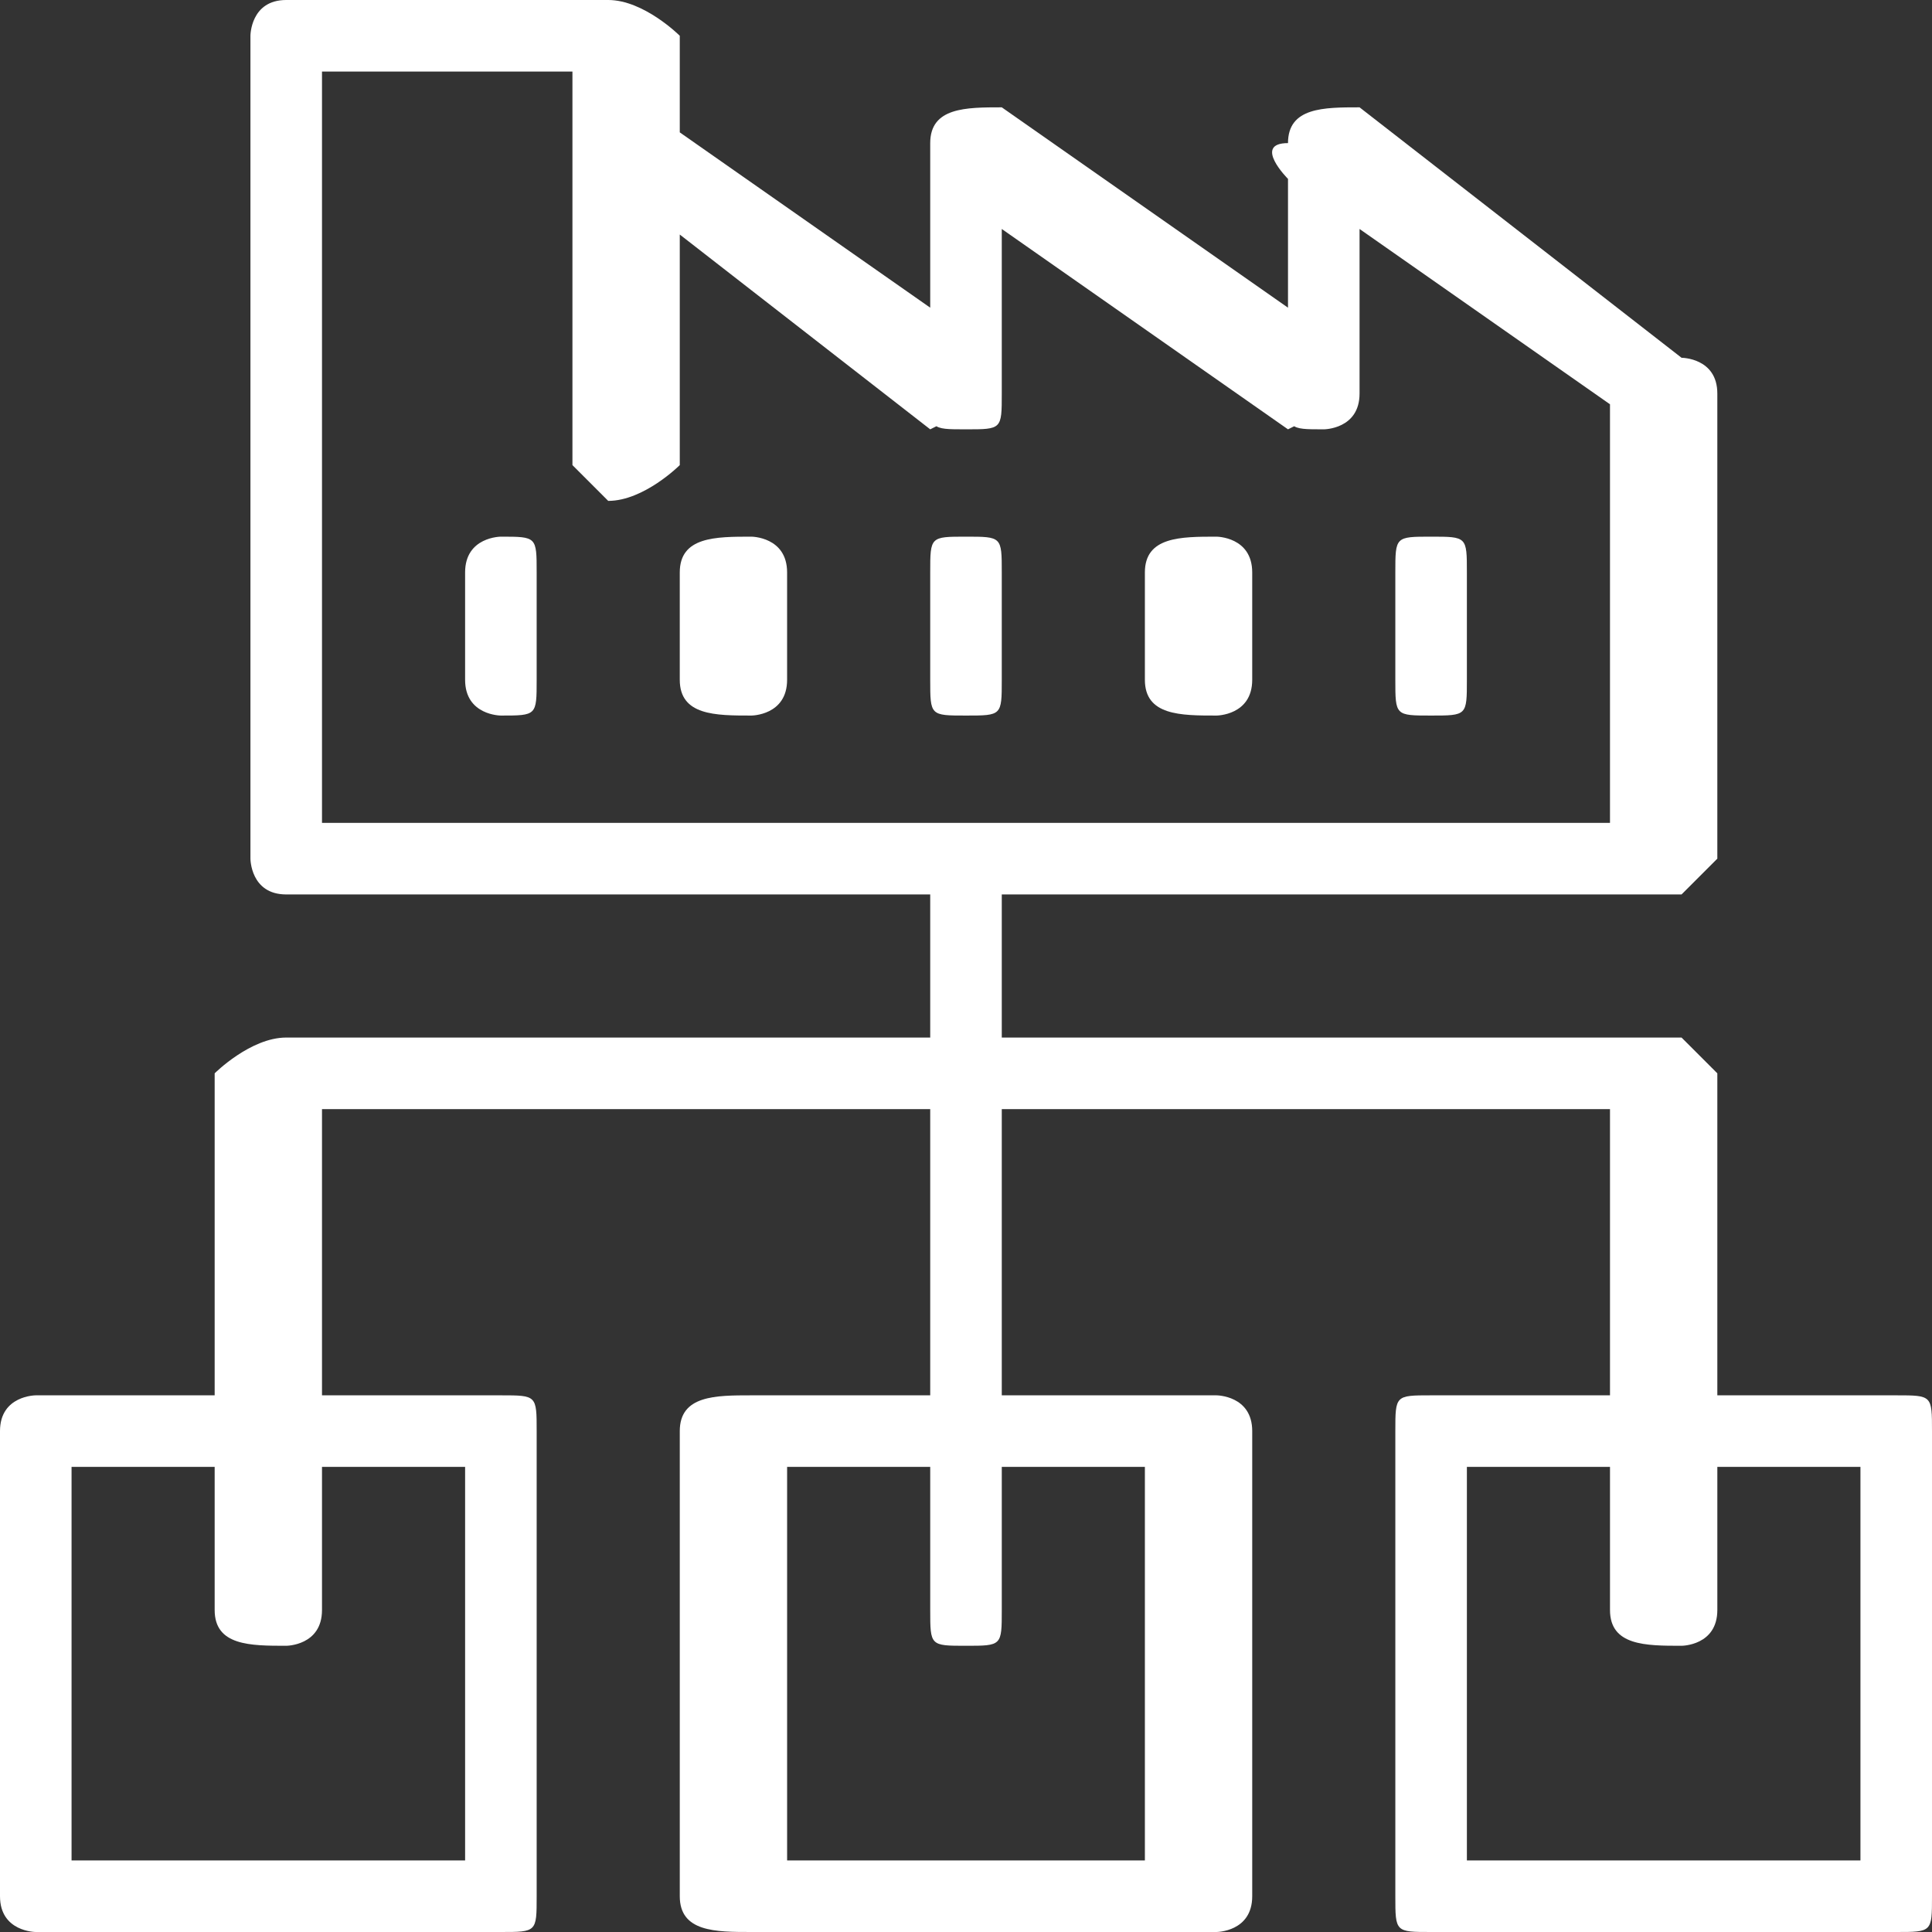 <?xml version="1.0" encoding="UTF-8"?>
<!DOCTYPE svg PUBLIC "-//W3C//DTD SVG 1.1//EN" "http://www.w3.org/Graphics/SVG/1.1/DTD/svg11.dtd">
<!-- Creator: CorelDRAW -->
<svg xmlns="http://www.w3.org/2000/svg" xml:space="preserve" width="22px" height="22px" version="1.1" style="shape-rendering:geometricPrecision; text-rendering:geometricPrecision; image-rendering:optimizeQuality; fill-rule:evenodd; clip-rule:evenodd"
viewBox="0 0 0.54 0.54"
 xmlns:xlink="http://www.w3.org/1999/xlink"
 xmlns:xodm="http://www.corel.com/coreldraw/odm/2003">
 <rect x="0" y="0" width="0.54" height="0.54" fill="#333333" stroke="none"/>
 <defs>
  <style type="text/css">
   <![CDATA[
    .fil0 {fill:white;fill-rule:nonzero}
   ]]>
  </style>
 </defs>
 <g id="Layer_x0020_1">
  <g>
   <path id="path2581" class="fil0" d="M0.01 0.52l0.13 0 0 0.02 -0.13 0 -0.01 -0.01 0.01 -0.01zm0 0.02c0,0 -0.01,0 -0.01,-0.01 0,-0.01 0.01,-0.01 0.01,-0.01l0 0.02zm0.01 -0.14l0 0.13 -0.02 0 0 -0.13 0.01 -0.01 0.01 0.01zm-0.02 0c0,-0.01 0.01,-0.01 0.01,-0.01 0.01,0 0.01,0 0.01,0.01l-0.02 0zm0.14 0.01l-0.13 0 0 -0.02 0.13 0 0.01 0.01 -0.01 0.01zm0 -0.02c0.01,0 0.01,0 0.01,0.01 0,0.01 0,0.01 -0.01,0.01l0 -0.02zm-0.01 0.14l0 -0.13 0.02 0 0 0.13 -0.01 0.01 -0.01 -0.01zm0.02 0c0,0.01 0,0.01 -0.01,0.01 -0.01,0 -0.01,0 -0.01,-0.01l0.02 0zm0.06 -0.01l0.13 0 0 0.02 -0.13 0 -0.02 -0.01 0.02 -0.01zm0 0.02c-0.01,0 -0.02,0 -0.02,-0.01 0,-0.01 0.01,-0.01 0.02,-0.01l0 0.02zm0.01 -0.14l0 0.13 -0.03 0 0 -0.13 0.02 -0.01 0.01 0.01zm-0.03 0c0,-0.01 0.01,-0.01 0.02,-0.01 0,0 0.01,0 0.01,0.01l-0.03 0zm0.15 0.01l-0.13 0 0 -0.02 0.13 0 0.01 0.01 -0.01 0.01zm0 -0.02c0,0 0.01,0 0.01,0.01 0,0.01 -0.01,0.01 -0.01,0.01l0 -0.02zm-0.02 0.14l0 -0.13 0.03 0 0 0.13 -0.01 0.01 -0.02 -0.01zm0.03 0c0,0.01 -0.01,0.01 -0.01,0.01 -0.01,0 -0.02,0 -0.02,-0.01l0.03 0zm0.05 -0.01l0.13 0 0 0.02 -0.13 0 -0.01 -0.01 0.01 -0.01zm0 0.02c-0.01,0 -0.01,0 -0.01,-0.01 0,-0.01 0,-0.01 0.01,-0.01l0 0.02zm0.01 -0.14l0 0.13 -0.02 0 0 -0.13 0.01 -0.01 0.01 0.01zm-0.02 0c0,-0.01 0,-0.01 0.01,-0.01 0.01,0 0.01,0 0.01,0.01l-0.02 0zm0.14 0.01l-0.13 0 0 -0.02 0.13 0 0.01 0.01 -0.01 0.01zm0 -0.02c0.01,0 0.01,0 0.01,0.01 0,0.01 0,0.01 -0.01,0.01l0 -0.02zm-0.01 0.14l0 -0.13 0.02 0 0 0.13 -0.01 0.01 -0.01 -0.01zm0.02 0c0,0.01 0,0.01 -0.01,0.01 -0.01,0 -0.01,0 -0.01,-0.01l0.02 0zm-0.26 -0.08c0,0.01 0,0.01 -0.01,0.01 -0.01,0 -0.01,0 -0.01,-0.01l0.02 0zm0 -0.05l0 0.05 -0.02 0 0 -0.05 0.02 0zm-0.02 0c0,-0.01 0,-0.01 0.01,-0.01 0.01,0 0.01,0 0.01,0.01l-0.02 0zm0.22 0.05c0,0.01 -0.01,0.01 -0.01,0.01 -0.01,0 -0.02,0 -0.02,-0.01l0.03 0zm0 -0.05l0 0.05 -0.03 0 0 -0.05 0.03 0zm-0.03 0c0,-0.01 0.01,-0.01 0.02,-0.01 0,0 0.01,0 0.01,0.01l-0.03 0zm-0.36 0.05c0,0.01 -0.01,0.01 -0.01,0.01 -0.01,0 -0.02,0 -0.02,-0.01l0.03 0zm0 -0.05l0 0.05 -0.03 0 0 -0.05 0.03 0zm-0.03 0c0,-0.01 0.01,-0.01 0.02,-0.01 0,0 0.01,0 0.01,0.01l-0.03 0zm0.03 0c0,0.01 -0.01,0.01 -0.01,0.01 -0.01,0 -0.02,0 -0.02,-0.01l0.03 0zm0 -0.1l0 0.1 -0.03 0 0 -0.1 0.02 -0.01 0.01 0.01zm-0.03 0c0,0 0.01,-0.01 0.02,-0.01 0,0 0.01,0.01 0.01,0.01l-0.03 0zm0.41 0.01l-0.39 0 0 -0.02 0.39 0 0.01 0.01 -0.01 0.01zm0 -0.02c0,0 0.01,0.01 0.01,0.01 0,0.01 -0.01,0.01 -0.01,0.01l0 -0.02zm-0.02 0.11l0 -0.1 0.03 0 0 0.1 -0.03 0zm0.03 0c0,0.01 -0.01,0.01 -0.01,0.01 -0.01,0 -0.02,0 -0.02,-0.01l0.03 0zm-0.22 -0.16c0,-0.01 0,-0.01 0.01,-0.01 0.01,0 0.01,0 0.01,0.01l-0.02 0zm0 0.16l0 -0.16 0.02 0 0 0.16 -0.02 0zm0.02 0c0,0.01 0,0.01 -0.01,0.01 -0.01,0 -0.01,0 -0.01,-0.01l0.02 0zm0.1 -0.37l0.09 0.07 -0.01 0.02 -0.1 -0.07 0 -0.01 0.02 -0.01zm-0.02 0.02c0,0 -0.01,-0.01 0,-0.01 0,-0.01 0.01,-0.01 0.02,-0.01l-0.02 0.02zm0 0.06l0 -0.07 0.02 0 0 0.07 -0.02 0.01 0 -0.01zm0.02 0c0,0.01 -0.01,0.01 -0.01,0.01 -0.01,0 -0.01,0 -0.01,-0.01l0.02 0zm-0.1 -0.08l0.1 0.07 -0.02 0.02 -0.1 -0.07 0 -0.01 0.02 -0.01zm-0.02 0.02c0,0 0,-0.01 0,-0.01 0,-0.01 0.01,-0.01 0.02,-0.01l-0.02 0.02zm0 0.06l0 -0.07 0.02 0 0 0.07 -0.02 0.01 0 -0.01zm0.02 0c0,0.01 0,0.01 -0.01,0.01 -0.01,0 -0.01,0 -0.01,-0.01l0.02 0zm-0.1 -0.08l0.1 0.07 -0.02 0.02 -0.09 -0.07 -0.01 -0.01 0.02 -0.01zm-0.01 0.02c-0.01,0 -0.01,-0.01 -0.01,-0.01 0.01,-0.01 0.02,-0.01 0.02,-0.01l-0.01 0.02zm-0.01 0.08l0 -0.09 0.03 0 0 0.09 -0.03 0zm0.03 0c0,0 -0.01,0.01 -0.02,0.01 0,0 -0.01,-0.01 -0.01,-0.01l0.03 0zm0 -0.12l0 0.12 -0.03 0 0 -0.12 0.01 -0.01 0.02 0.01zm-0.03 0c0,0 0.01,-0.01 0.01,-0.01 0.01,0 0.02,0.01 0.02,0.01l-0.03 0zm-0.08 -0.01l0.09 0 0 0.02 -0.09 0 -0.01 -0.01 0.01 -0.01zm0 0.02c-0.01,0 -0.01,0 -0.01,-0.01 0,0 0,-0.01 0.01,-0.01l0 0.02zm-0.01 0.22l0 -0.23 0.02 0 0 0.23 -0.01 0.01 -0.01 -0.01zm0.02 0c0,0 -0.01,0.01 -0.01,0.01 -0.01,0 -0.01,-0.01 -0.01,-0.01l0.02 0zm0.38 0.01l-0.39 0 0 -0.02 0.39 0 0.01 0.01 -0.01 0.01zm0 -0.02c0,0 0.01,0 0.01,0.01 0,0 -0.01,0.01 -0.01,0.01l0 -0.02zm0.01 -0.12l0 0.13 -0.03 0 0 -0.13 0.02 -0.01 0.01 0.01zm-0.03 0c0,-0.01 0.01,-0.01 0.02,-0.01 0,0 0.01,0 0.01,0.01l-0.03 0zm-0.26 0.05c0,-0.01 0.01,-0.01 0.02,-0.01 0,0 0.01,0 0.01,0.01l-0.03 0zm0 0.03l0 -0.03 0.03 0 0 0.03 -0.03 0zm0.03 0c0,0.01 -0.01,0.01 -0.01,0.01 -0.01,0 -0.02,0 -0.02,-0.01l0.03 0zm0.04 -0.03c0,-0.01 0,-0.01 0.01,-0.01 0.01,0 0.01,0 0.01,0.01l-0.02 0zm0 0.03l0 -0.03 0.02 0 0 0.03 -0.02 0zm0.02 0c0,0.01 0,0.01 -0.01,0.01 -0.01,0 -0.01,0 -0.01,-0.01l0.02 0zm0.04 -0.03c0,-0.01 0.01,-0.01 0.02,-0.01 0,0 0.01,0 0.01,0.01l-0.03 0zm0 0.03l0 -0.03 0.03 0 0 0.03 -0.03 0zm0.03 0c0,0.01 -0.01,0.01 -0.01,0.01 -0.01,0 -0.02,0 -0.02,-0.01l0.03 0zm0.04 -0.03c0,-0.01 0,-0.01 0.01,-0.01 0.01,0 0.01,0 0.01,0.01l-0.02 0zm0 0.03l0 -0.03 0.02 0 0 0.03 -0.02 0zm0.02 0c0,0.01 0,0.01 -0.01,0.01 -0.01,0 -0.01,0 -0.01,-0.01l0.02 0zm-0.28 -0.03c0,-0.01 0.01,-0.01 0.01,-0.01 0.01,0 0.01,0 0.01,0.01l-0.02 0zm0 0.03l0 -0.03 0.02 0 0 0.03 -0.02 0zm0.02 0c0,0.01 0,0.01 -0.01,0.01 0,0 -0.01,0 -0.01,-0.01l0.02 0z"/>
  </g>
 </g>
</svg>
